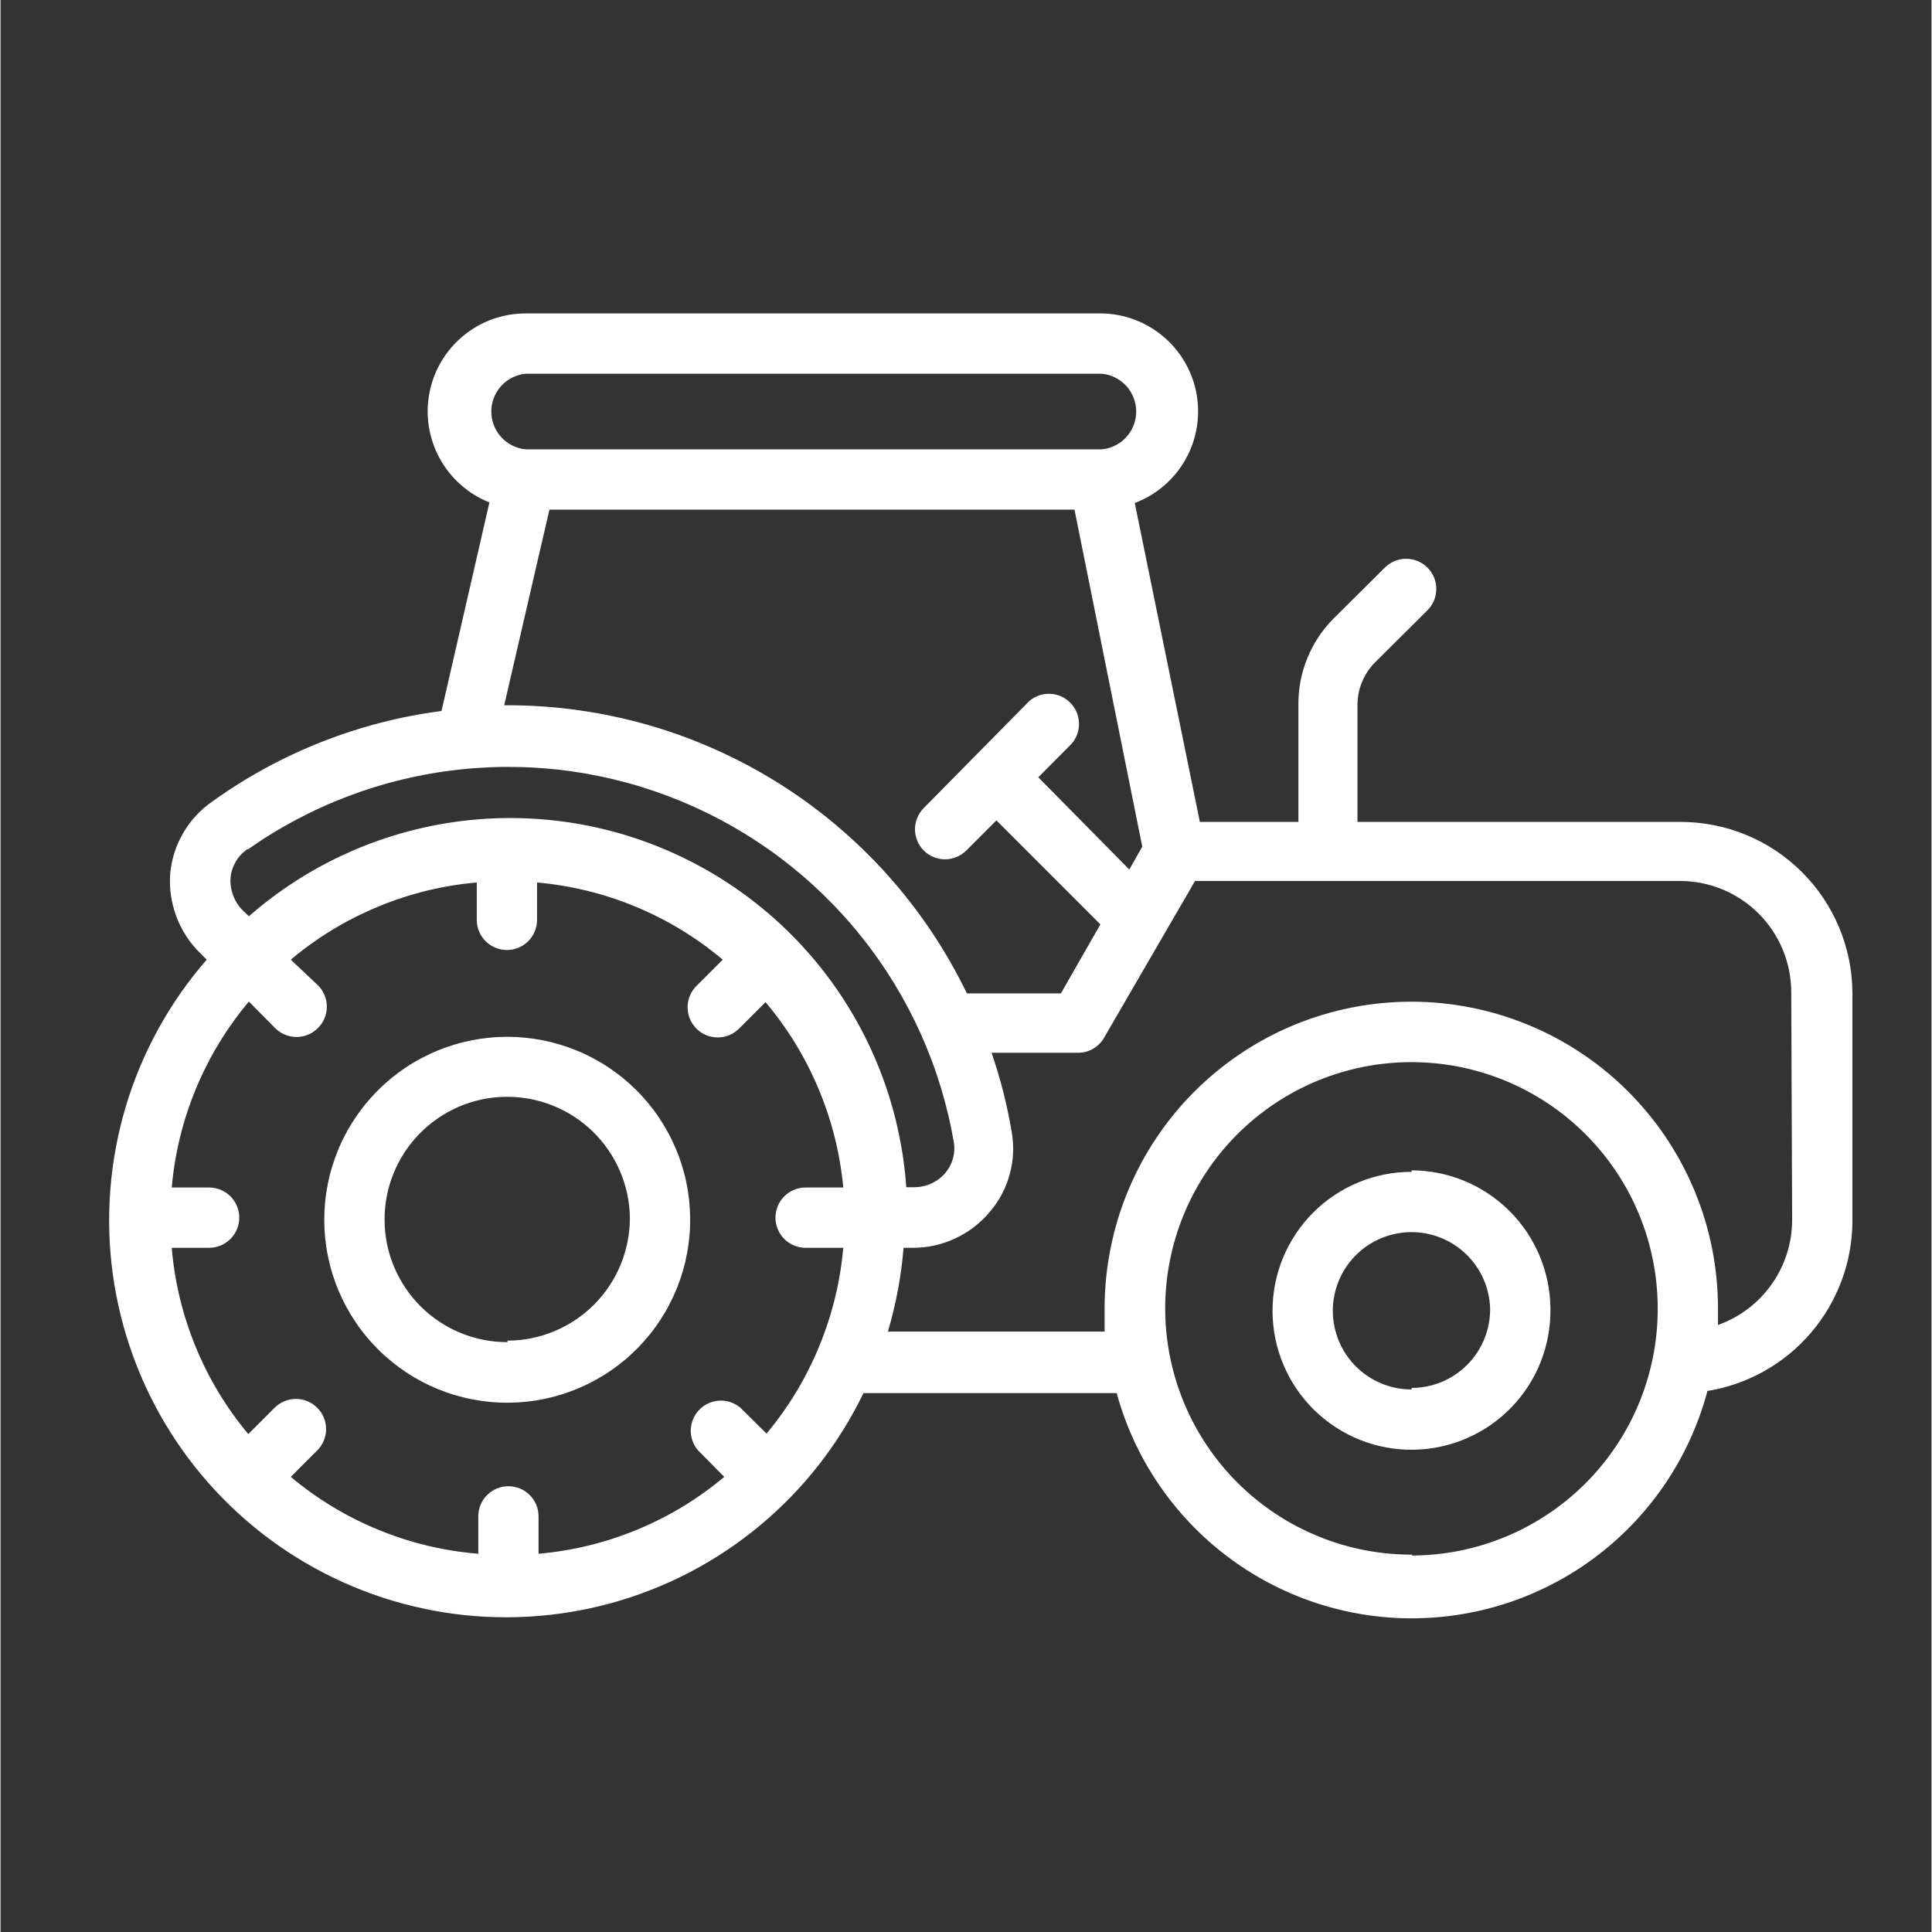 <svg version="1.2" preserveAspectRatio="xMidYMid meet" height="300" viewBox="0 0 224.88 225" zoomAndPan="magnify" width="300" xmlns:xlink="http://www.w3.org/1999/xlink" xmlns="http://www.w3.org/2000/svg"><rect x="0" y="0" width="224.88" height="225" fill="#333333" stroke="none"/><defs><clipPath id="b4fb739a38"><path d="M 12 36.5 L 216 36.5 L 216 188.672 L 12 188.672 Z M 12 36.5"></path></clipPath></defs><g id="384a9aee38"><g clip-path="url(#b4fb739a38)" clip-rule="nonzero"><path d="M 195.594 95.719 L 158.035 95.719 L 158.035 81.922 C 158.055 81 158.254 80.117 158.625 79.273 C 158.996 78.43 159.512 77.684 160.176 77.043 L 166.176 71.078 C 166.508 70.75 166.762 70.371 166.941 69.941 C 167.121 69.512 167.211 69.062 167.211 68.598 C 167.215 68.133 167.125 67.684 166.949 67.254 C 166.773 66.824 166.52 66.441 166.191 66.113 C 165.863 65.781 165.484 65.527 165.059 65.348 C 164.629 65.168 164.18 65.078 163.715 65.074 C 163.25 65.074 162.801 65.16 162.371 65.336 C 161.938 65.512 161.559 65.766 161.227 66.094 L 155.191 72.094 C 153.898 73.406 152.906 74.91 152.207 76.613 C 151.508 78.312 151.156 80.086 151.152 81.922 L 151.152 95.719 L 139.676 95.719 L 132.094 58.582 C 132.711 58.348 133.301 58.062 133.867 57.727 C 134.438 57.395 134.969 57.012 135.473 56.582 C 135.973 56.156 136.434 55.688 136.852 55.18 C 137.273 54.672 137.645 54.133 137.973 53.559 C 138.297 52.988 138.574 52.391 138.797 51.77 C 139.02 51.152 139.188 50.516 139.301 49.867 C 139.414 49.219 139.469 48.562 139.469 47.906 C 139.469 47.246 139.414 46.594 139.301 45.941 C 139.188 45.293 139.02 44.66 138.793 44.039 C 138.57 43.418 138.297 42.824 137.969 42.25 C 137.641 41.68 137.27 41.141 136.848 40.633 C 136.43 40.125 135.969 39.656 135.465 39.23 C 134.965 38.801 134.43 38.422 133.863 38.086 C 133.297 37.75 132.703 37.465 132.086 37.234 C 131.469 37 130.84 36.824 130.191 36.699 C 129.543 36.578 128.891 36.512 128.23 36.5 L 61.188 36.5 C 60.527 36.5 59.871 36.555 59.223 36.664 C 58.574 36.777 57.938 36.945 57.316 37.164 C 56.699 37.387 56.102 37.66 55.527 37.984 C 54.953 38.309 54.414 38.684 53.902 39.102 C 53.395 39.52 52.926 39.98 52.496 40.48 C 52.066 40.98 51.684 41.512 51.348 42.078 C 51.012 42.645 50.727 43.238 50.492 43.852 C 50.258 44.469 50.078 45.102 49.953 45.746 C 49.828 46.395 49.758 47.047 49.746 47.707 C 49.734 48.367 49.781 49.02 49.883 49.672 C 49.984 50.324 50.141 50.961 50.355 51.586 C 50.566 52.207 50.832 52.809 51.148 53.387 C 51.465 53.965 51.828 54.512 52.238 55.027 C 52.648 55.543 53.102 56.02 53.598 56.453 C 54.09 56.891 54.617 57.281 55.18 57.629 C 55.738 57.973 56.328 58.266 56.938 58.512 L 51.359 82.801 C 46.543 83.426 41.883 84.633 37.367 86.414 C 32.852 88.195 28.625 90.504 24.68 93.332 C 23.285 94.297 22.16 95.508 21.301 96.965 C 20.441 98.426 19.93 100 19.766 101.688 C 19.633 103.426 19.871 105.113 20.484 106.746 C 21.098 108.379 22.027 109.805 23.277 111.023 L 24.012 111.762 C 23.473 112.379 22.953 113.012 22.445 113.66 C 21.941 114.305 21.453 114.965 20.984 115.637 C 20.516 116.312 20.062 116.996 19.629 117.691 C 19.195 118.391 18.781 119.098 18.383 119.816 C 17.988 120.535 17.613 121.266 17.254 122.004 C 16.898 122.742 16.559 123.488 16.242 124.246 C 15.926 125.004 15.629 125.77 15.352 126.543 C 15.074 127.312 14.82 128.094 14.586 128.879 C 14.352 129.668 14.137 130.457 13.945 131.254 C 13.75 132.055 13.578 132.855 13.43 133.664 C 13.277 134.469 13.152 135.281 13.043 136.094 C 12.938 136.906 12.852 137.723 12.789 138.543 C 12.727 139.359 12.684 140.18 12.664 141 C 12.645 141.82 12.645 142.641 12.668 143.461 C 12.691 144.281 12.738 145.102 12.805 145.918 C 12.875 146.734 12.961 147.551 13.074 148.363 C 13.184 149.18 13.316 149.988 13.473 150.793 C 13.625 151.602 13.801 152.402 13.996 153.199 C 14.195 153.996 14.41 154.785 14.652 155.57 C 14.891 156.355 15.148 157.133 15.43 157.906 C 15.711 158.676 16.012 159.441 16.332 160.195 C 16.652 160.949 16.992 161.695 17.352 162.434 C 17.715 163.172 18.094 163.898 18.492 164.617 C 18.895 165.332 19.312 166.039 19.75 166.734 C 20.184 167.426 20.641 168.109 21.113 168.781 C 21.586 169.449 22.078 170.109 22.586 170.754 C 23.094 171.398 23.621 172.027 24.16 172.645 C 24.703 173.262 25.262 173.863 25.836 174.449 C 26.41 175.035 27 175.605 27.602 176.16 C 28.207 176.715 28.824 177.254 29.457 177.777 C 30.094 178.301 30.738 178.805 31.398 179.293 C 32.059 179.781 32.73 180.25 33.414 180.703 C 34.102 181.152 34.797 181.586 35.504 182.004 C 36.215 182.418 36.934 182.812 37.66 183.191 C 38.391 183.566 39.129 183.926 39.879 184.262 C 40.625 184.598 41.383 184.914 42.148 185.211 C 42.91 185.512 43.684 185.785 44.465 186.043 C 45.242 186.297 46.031 186.531 46.82 186.746 C 47.613 186.961 48.41 187.152 49.215 187.324 C 50.016 187.496 50.824 187.648 51.633 187.777 C 52.445 187.906 53.258 188.012 54.074 188.098 C 54.891 188.184 55.707 188.246 56.527 188.289 C 57.348 188.328 58.168 188.348 58.988 188.348 C 59.809 188.344 60.629 188.32 61.449 188.277 C 62.27 188.23 63.086 188.164 63.902 188.074 C 64.719 187.984 65.531 187.875 66.34 187.742 C 67.148 187.609 67.957 187.453 68.758 187.281 C 69.559 187.105 70.355 186.906 71.148 186.691 C 71.938 186.473 72.723 186.234 73.504 185.973 C 74.281 185.715 75.051 185.434 75.816 185.133 C 76.578 184.832 77.336 184.512 78.082 184.172 C 78.828 183.828 79.562 183.469 80.293 183.09 C 81.02 182.711 81.734 182.309 82.441 181.891 C 83.148 181.473 83.844 181.035 84.523 180.582 C 85.207 180.125 85.879 179.652 86.535 179.16 C 87.195 178.672 87.836 178.164 88.469 177.637 C 89.098 177.113 89.715 176.57 90.316 176.012 C 90.918 175.453 91.504 174.879 92.074 174.293 C 92.648 173.703 93.203 173.098 93.742 172.48 C 94.281 171.859 94.801 171.227 95.309 170.582 C 95.812 169.934 96.301 169.273 96.77 168.602 C 97.242 167.93 97.691 167.246 98.125 166.547 C 98.559 165.852 98.977 165.145 99.371 164.426 C 99.766 163.707 100.145 162.977 100.5 162.238 L 129.988 162.238 C 130.5 164.113 131.164 165.938 131.973 167.703 C 132.785 169.473 133.734 171.164 134.824 172.773 C 135.914 174.387 137.125 175.898 138.461 177.312 C 139.797 178.727 141.238 180.023 142.789 181.199 C 144.336 182.379 145.969 183.422 147.688 184.332 C 149.41 185.242 151.191 186.004 153.035 186.625 C 154.879 187.242 156.762 187.707 158.684 188.016 C 160.602 188.324 162.535 188.477 164.48 188.469 C 166.426 188.461 168.359 188.297 170.277 187.973 C 172.195 187.648 174.074 187.172 175.914 186.543 C 177.754 185.91 179.531 185.133 181.242 184.211 C 182.957 183.289 184.582 182.234 186.121 181.047 C 187.664 179.855 189.094 178.551 190.422 177.129 C 191.746 175.703 192.949 174.184 194.027 172.562 C 195.102 170.941 196.039 169.246 196.84 167.473 C 197.637 165.699 198.289 163.871 198.789 161.992 C 199.953 161.805 201.09 161.512 202.203 161.125 C 203.316 160.734 204.387 160.25 205.414 159.672 C 206.441 159.094 207.41 158.434 208.324 157.684 C 209.234 156.938 210.074 156.113 210.84 155.219 C 211.605 154.32 212.289 153.367 212.887 152.352 C 213.484 151.336 213.992 150.273 214.402 149.168 C 214.816 148.066 215.129 146.934 215.34 145.773 C 215.555 144.613 215.664 143.445 215.672 142.266 L 215.672 115.656 C 215.668 115 215.637 114.348 215.57 113.695 C 215.504 113.043 215.402 112.398 215.273 111.754 C 215.145 111.113 214.98 110.477 214.789 109.852 C 214.598 109.227 214.375 108.609 214.121 108.004 C 213.867 107.402 213.586 106.809 213.277 106.234 C 212.965 105.656 212.625 105.098 212.262 104.555 C 211.895 104.008 211.504 103.484 211.086 102.98 C 210.668 102.477 210.227 101.992 209.762 101.531 C 209.297 101.066 208.809 100.629 208.301 100.215 C 207.793 99.801 207.266 99.414 206.723 99.051 C 206.176 98.691 205.613 98.355 205.035 98.047 C 204.453 97.742 203.863 97.465 203.254 97.215 C 202.648 96.965 202.031 96.746 201.406 96.559 C 200.777 96.371 200.141 96.215 199.496 96.09 C 198.855 95.965 198.207 95.871 197.555 95.809 C 196.902 95.746 196.25 95.715 195.594 95.719 Z M 61.188 43.523 L 128.23 43.523 C 128.781 43.57 129.305 43.719 129.801 43.965 C 130.297 44.207 130.73 44.535 131.102 44.941 C 131.477 45.352 131.762 45.812 131.961 46.324 C 132.16 46.84 132.262 47.375 132.262 47.926 C 132.262 48.48 132.16 49.012 131.961 49.527 C 131.762 50.043 131.477 50.504 131.102 50.91 C 130.73 51.32 130.297 51.645 129.801 51.891 C 129.305 52.137 128.781 52.285 128.23 52.332 L 61.188 52.332 C 60.637 52.285 60.113 52.137 59.617 51.891 C 59.125 51.645 58.688 51.32 58.316 50.91 C 57.945 50.504 57.656 50.043 57.457 49.527 C 57.258 49.012 57.156 48.48 57.156 47.926 C 57.156 47.375 57.258 46.84 57.457 46.324 C 57.656 45.812 57.945 45.352 58.316 44.941 C 58.688 44.535 59.125 44.207 59.617 43.965 C 60.113 43.719 60.637 43.57 61.188 43.523 Z M 63.926 59.352 L 125.074 59.352 L 132.969 98.598 L 131.461 101.266 L 120.859 90.523 L 124.758 86.594 C 125.043 86.258 125.262 85.879 125.406 85.461 C 125.551 85.043 125.613 84.617 125.598 84.172 C 125.582 83.73 125.484 83.309 125.309 82.902 C 125.129 82.5 124.887 82.141 124.574 81.828 C 124.262 81.516 123.902 81.27 123.496 81.094 C 123.09 80.914 122.668 80.82 122.227 80.801 C 121.785 80.785 121.355 80.848 120.938 80.992 C 120.52 81.141 120.145 81.355 119.809 81.645 L 107.52 94.105 C 107.195 94.434 106.941 94.812 106.766 95.242 C 106.59 95.668 106.5 96.113 106.5 96.578 C 106.5 97.043 106.59 97.488 106.766 97.918 C 106.941 98.348 107.195 98.727 107.52 99.055 C 107.852 99.379 108.23 99.633 108.656 99.809 C 109.086 99.984 109.531 100.074 109.996 100.074 C 110.461 100.074 110.906 99.984 111.336 99.809 C 111.762 99.633 112.141 99.379 112.473 99.055 L 115.98 95.543 L 128.09 107.652 L 123.492 115.691 L 112.543 115.691 C 111.332 113.191 109.953 110.785 108.41 108.477 C 106.863 106.168 105.16 103.977 103.309 101.906 C 101.453 99.836 99.465 97.906 97.34 96.117 C 95.215 94.324 92.977 92.691 90.621 91.215 C 88.27 89.738 85.824 88.434 83.285 87.301 C 80.75 86.164 78.145 85.215 75.473 84.445 C 72.805 83.68 70.094 83.102 67.34 82.715 C 64.59 82.328 61.824 82.133 59.047 82.133 L 58.66 82.133 Z M 28.82 98.914 C 29.727 98.277 30.648 97.668 31.59 97.09 C 32.531 96.512 33.492 95.965 34.469 95.449 C 35.445 94.93 36.438 94.441 37.445 93.988 C 38.449 93.531 39.473 93.109 40.504 92.719 C 41.539 92.328 42.582 91.969 43.641 91.645 C 44.695 91.316 45.762 91.027 46.836 90.77 C 47.91 90.512 48.992 90.285 50.082 90.098 C 51.172 89.906 52.266 89.75 53.363 89.629 C 54.461 89.508 55.562 89.422 56.668 89.371 C 57.77 89.316 58.875 89.301 59.98 89.32 C 61.086 89.336 62.188 89.391 63.289 89.477 C 64.391 89.562 65.492 89.684 66.586 89.84 C 67.68 89.996 68.766 90.188 69.848 90.414 C 70.93 90.637 72.004 90.898 73.07 91.188 C 74.137 91.48 75.191 91.809 76.238 92.168 C 77.281 92.527 78.316 92.918 79.336 93.34 C 80.355 93.766 81.363 94.223 82.355 94.707 C 83.348 95.195 84.324 95.715 85.281 96.262 C 86.242 96.812 87.184 97.391 88.105 98 C 89.027 98.605 89.934 99.242 90.816 99.906 C 91.699 100.574 92.559 101.266 93.398 101.984 C 94.238 102.703 95.051 103.449 95.844 104.219 C 96.637 104.988 97.406 105.785 98.148 106.602 C 98.891 107.422 99.605 108.262 100.293 109.129 C 100.984 109.992 101.645 110.875 102.277 111.781 C 102.914 112.688 103.516 113.613 104.094 114.555 C 104.668 115.5 105.211 116.461 105.727 117.438 C 106.242 118.418 106.727 119.41 107.18 120.418 C 107.629 121.426 108.051 122.449 108.438 123.484 C 108.828 124.52 109.18 125.562 109.504 126.621 C 109.824 127.68 110.113 128.746 110.367 129.82 C 110.625 130.895 110.844 131.977 111.031 133.066 C 111.129 133.695 111.09 134.316 110.918 134.93 C 110.746 135.543 110.457 136.09 110.047 136.578 C 109.613 137.098 109.086 137.504 108.477 137.797 C 107.863 138.09 107.219 138.246 106.539 138.262 L 105.484 138.262 C 105.336 136.129 105.039 134.012 104.594 131.918 C 104.152 129.824 103.566 127.77 102.836 125.754 C 102.105 123.742 101.242 121.789 100.242 119.895 C 99.242 118.004 98.113 116.188 96.863 114.453 C 95.609 112.715 94.242 111.074 92.762 109.527 C 91.281 107.98 89.699 106.543 88.02 105.219 C 86.34 103.891 84.574 102.684 82.727 101.605 C 80.879 100.523 78.965 99.574 76.988 98.758 C 75.008 97.941 72.98 97.266 70.906 96.73 C 68.836 96.195 66.734 95.809 64.605 95.566 C 62.48 95.324 60.344 95.23 58.203 95.281 C 56.062 95.336 53.938 95.539 51.824 95.887 C 49.711 96.238 47.633 96.73 45.59 97.371 C 43.547 98.008 41.559 98.785 39.621 99.699 C 37.684 100.613 35.82 101.656 34.031 102.832 C 32.238 104.004 30.539 105.297 28.926 106.707 L 28.191 106.004 C 27.703 105.512 27.34 104.941 27.094 104.293 C 26.852 103.645 26.746 102.973 26.785 102.281 C 26.84 101.605 27.039 100.973 27.375 100.383 C 27.711 99.793 28.16 99.305 28.715 98.914 Z M 89.27 167.012 L 86.18 163.957 C 85.844 163.672 85.469 163.453 85.051 163.309 C 84.633 163.164 84.203 163.098 83.762 163.117 C 83.32 163.133 82.895 163.23 82.492 163.406 C 82.086 163.586 81.727 163.828 81.414 164.141 C 81.102 164.453 80.855 164.812 80.68 165.219 C 80.504 165.625 80.406 166.047 80.387 166.488 C 80.371 166.93 80.434 167.359 80.582 167.777 C 80.727 168.195 80.941 168.57 81.23 168.906 L 84.285 171.996 C 81.227 174.562 77.852 176.609 74.16 178.137 C 70.473 179.664 66.637 180.602 62.66 180.949 L 62.66 176.594 C 62.66 176.129 62.57 175.68 62.395 175.25 C 62.215 174.82 61.961 174.441 61.633 174.113 C 61.305 173.785 60.922 173.531 60.492 173.352 C 60.062 173.172 59.617 173.086 59.152 173.086 C 58.684 173.086 58.238 173.172 57.809 173.352 C 57.379 173.531 56.996 173.785 56.668 174.113 C 56.34 174.441 56.086 174.82 55.906 175.25 C 55.73 175.68 55.641 176.129 55.641 176.594 L 55.641 180.949 C 51.625 180.621 47.754 179.695 44.027 178.168 C 40.301 176.641 36.895 174.582 33.805 171.996 L 36.895 168.906 C 37.223 168.578 37.473 168.199 37.652 167.77 C 37.828 167.344 37.918 166.895 37.918 166.434 C 37.918 165.969 37.828 165.523 37.652 165.094 C 37.473 164.664 37.223 164.285 36.895 163.957 C 36.566 163.625 36.184 163.371 35.754 163.191 C 35.32 163.008 34.871 162.918 34.402 162.918 C 33.934 162.918 33.484 163.008 33.055 163.191 C 32.621 163.371 32.242 163.625 31.91 163.957 L 28.855 167.012 C 26.293 163.941 24.246 160.555 22.727 156.852 C 21.207 153.152 20.277 149.305 19.941 145.32 L 24.293 145.32 C 24.758 145.32 25.207 145.23 25.637 145.051 C 26.066 144.875 26.445 144.621 26.777 144.289 C 27.105 143.961 27.359 143.582 27.535 143.152 C 27.715 142.723 27.805 142.273 27.805 141.809 C 27.805 141.344 27.715 140.895 27.535 140.465 C 27.359 140.035 27.105 139.656 26.777 139.324 C 26.445 138.996 26.066 138.742 25.637 138.566 C 25.207 138.387 24.758 138.297 24.293 138.297 L 19.941 138.297 C 20.293 134.312 21.234 130.473 22.766 126.777 C 24.301 123.082 26.352 119.703 28.926 116.641 L 31.98 119.73 C 32.312 120.062 32.691 120.316 33.125 120.496 C 33.555 120.676 34.004 120.766 34.473 120.766 C 34.941 120.766 35.391 120.676 35.824 120.496 C 36.254 120.316 36.637 120.062 36.965 119.73 C 37.297 119.398 37.555 119.02 37.734 118.586 C 37.914 118.156 38.004 117.703 38.004 117.238 C 38.004 116.77 37.914 116.32 37.734 115.887 C 37.555 115.453 37.297 115.074 36.965 114.746 L 33.805 111.762 C 36.871 109.188 40.25 107.133 43.945 105.602 C 47.641 104.066 51.48 103.125 55.465 102.773 L 55.465 107.129 C 55.465 107.594 55.555 108.039 55.73 108.469 C 55.91 108.902 56.164 109.281 56.492 109.609 C 56.82 109.938 57.203 110.191 57.633 110.371 C 58.062 110.547 58.508 110.637 58.977 110.637 C 59.441 110.637 59.887 110.547 60.316 110.371 C 60.75 110.191 61.129 109.938 61.457 109.609 C 61.785 109.281 62.039 108.902 62.219 108.469 C 62.395 108.039 62.484 107.594 62.484 107.129 L 62.484 102.773 C 66.465 103.129 70.301 104.07 73.988 105.602 C 77.676 107.137 81.051 109.188 84.109 111.762 L 81.055 114.816 C 80.723 115.145 80.469 115.523 80.289 115.953 C 80.109 116.383 80.02 116.828 80.016 117.293 C 80.016 117.762 80.102 118.207 80.281 118.641 C 80.457 119.07 80.707 119.449 81.035 119.781 C 81.363 120.113 81.742 120.367 82.172 120.547 C 82.602 120.727 83.051 120.816 83.516 120.82 C 83.98 120.82 84.43 120.734 84.863 120.555 C 85.293 120.379 85.672 120.129 86.004 119.801 L 89.094 116.711 C 91.668 119.762 93.727 123.129 95.27 126.812 C 96.812 130.496 97.773 134.324 98.148 138.297 L 93.762 138.297 C 93.297 138.297 92.848 138.387 92.418 138.566 C 91.988 138.742 91.609 138.996 91.277 139.324 C 90.949 139.656 90.695 140.035 90.52 140.465 C 90.34 140.895 90.25 141.344 90.25 141.809 C 90.25 142.273 90.34 142.723 90.52 143.152 C 90.695 143.582 90.949 143.961 91.277 144.289 C 91.609 144.621 91.988 144.875 92.418 145.051 C 92.848 145.23 93.297 145.32 93.762 145.32 L 98.148 145.32 C 97.793 149.309 96.852 153.152 95.316 156.855 C 93.785 160.555 91.734 163.941 89.164 167.012 Z M 164.422 181.051 C 163.484 181.055 162.547 181.012 161.609 180.926 C 160.676 180.836 159.746 180.703 158.824 180.523 C 157.898 180.34 156.988 180.117 156.09 179.848 C 155.188 179.578 154.305 179.266 153.434 178.906 C 152.566 178.551 151.715 178.152 150.883 177.711 C 150.055 177.273 149.246 176.793 148.465 176.273 C 147.68 175.754 146.926 175.195 146.195 174.602 C 145.469 174.008 144.77 173.383 144.105 172.719 C 143.438 172.059 142.805 171.363 142.207 170.641 C 141.609 169.914 141.047 169.164 140.523 168.383 C 139.996 167.602 139.512 166.801 139.066 165.973 C 138.621 165.145 138.219 164.297 137.855 163.43 C 137.492 162.562 137.176 161.68 136.898 160.781 C 136.621 159.883 136.391 158.973 136.207 158.051 C 136.02 157.133 135.879 156.203 135.785 155.27 C 135.691 154.332 135.641 153.395 135.637 152.457 C 135.637 151.516 135.68 150.578 135.77 149.645 C 135.859 148.707 135.992 147.777 136.176 146.855 C 136.355 145.934 136.582 145.023 136.852 144.125 C 137.121 143.223 137.434 142.34 137.793 141.469 C 138.148 140.602 138.547 139.75 138.988 138.922 C 139.43 138.09 139.91 137.285 140.43 136.504 C 140.949 135.719 141.508 134.965 142.102 134.234 C 142.695 133.508 143.324 132.812 143.988 132.145 C 144.652 131.48 145.344 130.848 146.07 130.25 C 146.797 129.652 147.547 129.09 148.328 128.566 C 149.109 128.043 149.914 127.559 150.738 127.113 C 151.566 126.668 152.414 126.266 153.281 125.902 C 154.148 125.543 155.031 125.223 155.934 124.949 C 156.832 124.676 157.742 124.445 158.66 124.258 C 159.582 124.074 160.512 123.934 161.445 123.84 C 162.383 123.746 163.32 123.699 164.258 123.695 C 165.199 123.695 166.137 123.738 167.07 123.828 C 168.008 123.918 168.934 124.055 169.855 124.234 C 170.781 124.418 171.691 124.645 172.59 124.914 C 173.488 125.188 174.375 125.5 175.242 125.859 C 176.113 126.215 176.961 126.617 177.789 127.059 C 178.621 127.5 179.426 127.98 180.207 128.5 C 180.992 129.023 181.746 129.578 182.473 130.176 C 183.199 130.77 183.898 131.398 184.562 132.062 C 185.227 132.727 185.859 133.422 186.457 134.145 C 187.055 134.871 187.613 135.625 188.137 136.406 C 188.66 137.184 189.145 137.988 189.59 138.816 C 190.035 139.645 190.438 140.492 190.797 141.363 C 191.156 142.23 191.477 143.113 191.75 144.012 C 192.023 144.91 192.254 145.82 192.438 146.742 C 192.621 147.664 192.762 148.59 192.855 149.527 C 192.945 150.461 192.996 151.398 192.996 152.34 C 193 153.281 192.957 154.219 192.867 155.16 C 192.777 156.098 192.645 157.027 192.461 157.953 C 192.281 158.875 192.055 159.789 191.785 160.691 C 191.516 161.594 191.203 162.48 190.844 163.352 C 190.484 164.223 190.086 165.074 189.645 165.906 C 189.203 166.738 188.723 167.547 188.199 168.332 C 187.68 169.117 187.121 169.871 186.523 170.602 C 185.93 171.332 185.301 172.031 184.637 172.699 C 183.973 173.367 183.273 174 182.547 174.598 C 181.82 175.199 181.066 175.762 180.285 176.285 C 179.504 176.809 178.699 177.297 177.867 177.742 C 177.039 178.188 176.188 178.59 175.32 178.953 C 174.449 179.312 173.562 179.633 172.664 179.906 C 171.762 180.184 170.852 180.414 169.926 180.598 C 169.004 180.781 168.074 180.922 167.137 181.016 C 166.199 181.109 165.258 181.156 164.316 181.156 Z M 208.652 142.16 C 208.648 142.82 208.59 143.48 208.484 144.133 C 208.379 144.789 208.227 145.43 208.023 146.062 C 207.82 146.691 207.566 147.305 207.27 147.895 C 206.973 148.488 206.633 149.055 206.25 149.594 C 205.863 150.133 205.441 150.641 204.98 151.117 C 204.52 151.594 204.023 152.031 203.496 152.43 C 202.965 152.828 202.41 153.184 201.828 153.5 C 201.242 153.812 200.641 154.082 200.016 154.305 C 200.016 153.672 200.016 153.039 200.016 152.375 C 200.016 151.203 199.957 150.039 199.844 148.875 C 199.73 147.711 199.559 146.555 199.332 145.41 C 199.102 144.262 198.82 143.129 198.48 142.008 C 198.141 140.891 197.746 139.789 197.301 138.711 C 196.852 137.629 196.352 136.574 195.801 135.543 C 195.25 134.512 194.648 133.508 194 132.535 C 193.352 131.562 192.656 130.625 191.914 129.723 C 191.172 128.816 190.387 127.953 189.562 127.125 C 188.734 126.297 187.871 125.512 186.965 124.77 C 186.062 124.027 185.125 123.332 184.152 122.684 C 183.18 122.031 182.18 121.434 181.148 120.879 C 180.117 120.328 179.059 119.828 177.98 119.383 C 176.898 118.934 175.801 118.539 174.68 118.199 C 173.562 117.859 172.43 117.574 171.281 117.348 C 170.137 117.117 168.98 116.945 167.816 116.832 C 166.652 116.715 165.488 116.656 164.316 116.656 C 163.148 116.656 161.98 116.715 160.816 116.828 C 159.652 116.941 158.496 117.113 157.352 117.34 C 156.203 117.566 155.07 117.852 153.953 118.188 C 152.832 118.527 151.73 118.922 150.652 119.367 C 149.57 119.816 148.516 120.312 147.484 120.863 C 146.453 121.414 145.449 122.016 144.477 122.664 C 143.504 123.312 142.566 124.008 141.66 124.75 C 140.758 125.488 139.891 126.273 139.062 127.102 C 138.234 127.926 137.449 128.793 136.707 129.695 C 135.965 130.598 135.27 131.535 134.617 132.508 C 133.969 133.48 133.367 134.48 132.812 135.512 C 132.262 136.543 131.762 137.598 131.312 138.676 C 130.863 139.758 130.469 140.855 130.129 141.977 C 129.789 143.094 129.504 144.227 129.277 145.375 C 129.047 146.52 128.875 147.676 128.758 148.84 C 128.641 150.004 128.582 151.168 128.582 152.34 C 128.582 153.25 128.582 154.164 128.582 155.078 L 103.344 155.078 C 104.289 151.887 104.898 148.633 105.168 145.32 L 106.223 145.32 C 107.957 145.324 109.609 144.961 111.18 144.23 C 112.754 143.5 114.094 142.469 115.207 141.141 C 116.301 139.863 117.074 138.414 117.52 136.793 C 117.969 135.172 118.051 133.531 117.77 131.875 C 117.242 128.719 116.461 125.633 115.418 122.605 L 125.457 122.605 C 126.113 122.613 126.719 122.449 127.281 122.113 C 127.84 121.777 128.277 121.324 128.582 120.746 L 139.113 102.598 L 195.594 102.598 C 196.441 102.598 197.281 102.68 198.117 102.848 C 198.949 103.012 199.758 103.258 200.543 103.582 C 201.328 103.906 202.07 104.305 202.777 104.773 C 203.484 105.246 204.137 105.781 204.738 106.379 C 205.34 106.98 205.879 107.633 206.352 108.336 C 206.824 109.043 207.223 109.785 207.551 110.57 C 207.875 111.355 208.125 112.164 208.293 112.996 C 208.457 113.828 208.543 114.668 208.547 115.516 Z M 59.047 120.746 C 58.344 120.746 57.648 120.777 56.949 120.848 C 56.254 120.914 55.562 121.016 54.875 121.152 C 54.191 121.289 53.512 121.457 52.844 121.66 C 52.172 121.863 51.516 122.098 50.867 122.363 C 50.219 122.633 49.59 122.93 48.973 123.262 C 48.355 123.59 47.754 123.949 47.172 124.34 C 46.59 124.727 46.031 125.145 45.488 125.586 C 44.949 126.031 44.43 126.5 43.938 126.996 C 43.441 127.492 42.973 128.012 42.527 128.551 C 42.086 129.094 41.668 129.656 41.281 130.238 C 40.895 130.82 40.535 131.418 40.207 132.035 C 39.875 132.652 39.578 133.285 39.312 133.934 C 39.047 134.582 38.812 135.238 38.609 135.91 C 38.406 136.578 38.238 137.258 38.105 137.945 C 37.969 138.629 37.867 139.324 37.801 140.02 C 37.734 140.715 37.703 141.414 37.703 142.113 C 37.707 142.812 37.742 143.512 37.812 144.207 C 37.883 144.902 37.988 145.594 38.129 146.281 C 38.266 146.965 38.438 147.645 38.645 148.312 C 38.852 148.98 39.086 149.641 39.359 150.285 C 39.629 150.93 39.93 151.559 40.262 152.176 C 40.594 152.793 40.957 153.391 41.348 153.969 C 41.738 154.551 42.156 155.109 42.605 155.648 C 43.051 156.188 43.523 156.703 44.02 157.195 C 44.516 157.688 45.039 158.152 45.582 158.594 C 46.125 159.035 46.688 159.449 47.273 159.836 C 47.855 160.223 48.457 160.578 49.078 160.902 C 49.695 161.23 50.328 161.523 50.977 161.789 C 51.625 162.051 52.285 162.285 52.957 162.48 C 53.625 162.68 54.305 162.848 54.992 162.98 C 55.68 163.109 56.371 163.207 57.07 163.273 C 57.766 163.336 58.465 163.367 59.164 163.359 C 59.863 163.355 60.562 163.316 61.258 163.242 C 61.953 163.168 62.645 163.062 63.328 162.918 C 64.016 162.777 64.691 162.602 65.359 162.395 C 66.027 162.184 66.684 161.945 67.328 161.672 C 67.973 161.398 68.602 161.094 69.215 160.758 C 69.828 160.422 70.426 160.059 71.004 159.664 C 71.582 159.27 72.141 158.852 72.676 158.402 C 73.215 157.953 73.727 157.477 74.219 156.98 C 74.707 156.48 75.172 155.957 75.609 155.41 C 76.051 154.867 76.461 154.301 76.844 153.715 C 77.227 153.129 77.582 152.527 77.902 151.906 C 78.227 151.285 78.52 150.652 78.781 150 C 79.043 149.352 79.27 148.691 79.465 148.02 C 79.66 147.348 79.824 146.668 79.953 145.98 C 80.082 145.293 80.176 144.602 80.238 143.902 C 80.301 143.207 80.324 142.508 80.316 141.809 C 80.309 141.117 80.266 140.426 80.191 139.738 C 80.117 139.051 80.008 138.367 79.867 137.691 C 79.727 137.012 79.551 136.344 79.344 135.684 C 79.137 135.023 78.898 134.375 78.629 133.738 C 78.359 133.102 78.059 132.477 77.727 131.871 C 77.398 131.262 77.039 130.672 76.648 130.098 C 76.262 129.527 75.844 128.973 75.402 128.441 C 74.961 127.91 74.496 127.398 74.004 126.914 C 73.512 126.426 72.996 125.965 72.461 125.527 C 71.922 125.09 71.367 124.68 70.789 124.297 C 70.215 123.914 69.621 123.562 69.008 123.238 C 68.398 122.914 67.773 122.617 67.133 122.355 C 66.492 122.09 65.84 121.859 65.18 121.66 C 64.516 121.457 63.848 121.289 63.168 121.156 C 62.488 121.02 61.805 120.918 61.117 120.852 C 60.426 120.781 59.738 120.746 59.047 120.746 Z M 59.047 156.305 C 58.109 156.309 57.184 156.219 56.266 156.039 C 55.348 155.859 54.453 155.59 53.59 155.238 C 52.723 154.883 51.902 154.445 51.121 153.93 C 50.34 153.41 49.617 152.824 48.953 152.164 C 48.289 151.508 47.695 150.789 47.172 150.016 C 46.648 149.238 46.207 148.422 45.844 147.559 C 45.48 146.695 45.203 145.805 45.016 144.891 C 44.828 143.973 44.73 143.047 44.727 142.113 C 44.719 141.176 44.805 140.25 44.98 139.328 C 45.156 138.41 45.422 137.52 45.773 136.652 C 46.125 135.785 46.555 134.961 47.07 134.176 C 47.582 133.395 48.168 132.672 48.824 132.004 C 49.48 131.336 50.195 130.738 50.969 130.211 C 51.738 129.688 52.559 129.238 53.418 128.871 C 54.277 128.508 55.168 128.227 56.082 128.035 C 57 127.844 57.926 127.742 58.859 127.734 C 59.797 127.723 60.723 127.805 61.645 127.977 C 62.562 128.148 63.457 128.41 64.324 128.758 C 65.191 129.105 66.02 129.535 66.805 130.043 C 67.59 130.555 68.316 131.137 68.984 131.789 C 69.656 132.441 70.254 133.156 70.785 133.926 C 71.316 134.695 71.766 135.512 72.133 136.371 C 72.504 137.23 72.785 138.117 72.984 139.031 C 73.18 139.949 73.281 140.871 73.297 141.809 C 73.301 142.746 73.211 143.676 73.027 144.598 C 72.848 145.516 72.578 146.41 72.223 147.277 C 71.867 148.145 71.426 148.969 70.91 149.75 C 70.391 150.531 69.797 151.254 69.137 151.922 C 68.477 152.586 67.754 153.18 66.977 153.703 C 66.199 154.227 65.375 154.668 64.508 155.027 C 63.645 155.391 62.75 155.664 61.832 155.848 C 60.91 156.035 59.984 156.129 59.047 156.129 Z M 164.352 136.473 C 163.82 136.473 163.289 136.496 162.758 136.547 C 162.23 136.598 161.703 136.676 161.18 136.781 C 160.656 136.883 160.141 137.012 159.633 137.168 C 159.121 137.32 158.621 137.5 158.129 137.703 C 157.637 137.906 157.156 138.133 156.688 138.387 C 156.219 138.637 155.762 138.91 155.32 139.207 C 154.879 139.504 154.449 139.82 154.039 140.156 C 153.629 140.496 153.234 140.855 152.859 141.23 C 152.484 141.609 152.129 142.004 151.789 142.414 C 151.453 142.828 151.137 143.254 150.844 143.699 C 150.547 144.141 150.277 144.598 150.027 145.07 C 149.777 145.539 149.551 146.02 149.348 146.512 C 149.148 147.004 148.969 147.508 148.816 148.016 C 148.664 148.527 148.535 149.043 148.434 149.566 C 148.332 150.09 148.258 150.613 148.207 151.145 C 148.16 151.676 148.137 152.207 148.137 152.738 C 148.141 153.27 148.168 153.801 148.227 154.332 C 148.281 154.859 148.359 155.387 148.469 155.91 C 148.574 156.43 148.707 156.945 148.867 157.453 C 149.023 157.961 149.207 158.461 149.414 158.953 C 149.621 159.441 149.852 159.922 150.105 160.391 C 150.359 160.855 150.637 161.312 150.938 161.75 C 151.234 162.191 151.555 162.617 151.898 163.023 C 152.238 163.434 152.598 163.824 152.977 164.199 C 153.359 164.57 153.754 164.926 154.172 165.258 C 154.586 165.594 155.016 165.906 155.461 166.195 C 155.906 166.488 156.363 166.758 156.836 167.004 C 157.309 167.25 157.793 167.473 158.285 167.668 C 158.781 167.867 159.281 168.043 159.793 168.191 C 160.305 168.34 160.82 168.465 161.344 168.562 C 161.867 168.66 162.395 168.73 162.926 168.777 C 163.457 168.824 163.988 168.844 164.52 168.836 C 165.051 168.828 165.582 168.797 166.113 168.738 C 166.641 168.68 167.168 168.594 167.688 168.484 C 168.207 168.371 168.723 168.234 169.23 168.074 C 169.738 167.914 170.234 167.727 170.723 167.516 C 171.211 167.305 171.691 167.07 172.156 166.812 C 172.621 166.555 173.074 166.277 173.512 165.973 C 173.949 165.672 174.371 165.348 174.777 165.004 C 175.184 164.66 175.574 164.297 175.945 163.914 C 176.312 163.531 176.664 163.133 176.996 162.715 C 177.328 162.297 177.637 161.863 177.926 161.418 C 178.211 160.969 178.477 160.508 178.723 160.035 C 178.965 159.562 179.184 159.078 179.379 158.582 C 179.574 158.086 179.742 157.582 179.887 157.07 C 180.035 156.559 180.152 156.039 180.246 155.516 C 180.34 154.992 180.41 154.465 180.453 153.934 C 180.492 153.402 180.508 152.871 180.5 152.34 C 180.488 151.281 180.375 150.238 180.16 149.203 C 179.941 148.172 179.629 147.168 179.219 146.195 C 178.805 145.223 178.305 144.297 177.715 143.426 C 177.121 142.551 176.449 141.742 175.699 140.996 C 174.949 140.254 174.137 139.59 173.254 139.004 C 172.375 138.422 171.449 137.926 170.473 137.523 C 169.496 137.121 168.488 136.816 167.453 136.609 C 166.418 136.402 165.371 136.301 164.316 136.297 Z M 164.352 161.816 C 163.754 161.82 163.164 161.762 162.574 161.648 C 161.988 161.535 161.418 161.363 160.867 161.141 C 160.312 160.914 159.785 160.637 159.285 160.309 C 158.789 159.98 158.324 159.605 157.898 159.188 C 157.473 158.77 157.09 158.312 156.754 157.82 C 156.418 157.324 156.133 156.805 155.898 156.254 C 155.664 155.703 155.484 155.137 155.359 154.555 C 155.234 153.969 155.168 153.379 155.16 152.781 C 155.152 152.184 155.203 151.59 155.312 151.004 C 155.418 150.414 155.582 149.844 155.801 149.285 C 156.023 148.73 156.293 148.203 156.617 147.699 C 156.941 147.195 157.309 146.73 157.723 146.301 C 158.137 145.871 158.59 145.484 159.078 145.141 C 159.57 144.801 160.09 144.508 160.637 144.27 C 161.184 144.027 161.746 143.844 162.332 143.711 C 162.914 143.582 163.504 143.512 164.102 143.496 C 164.699 143.48 165.293 143.523 165.883 143.625 C 166.469 143.727 167.043 143.887 167.602 144.102 C 168.16 144.312 168.691 144.578 169.199 144.898 C 169.703 145.215 170.172 145.578 170.609 145.988 C 171.043 146.398 171.434 146.848 171.781 147.336 C 172.129 147.82 172.426 148.336 172.672 148.879 C 172.918 149.426 173.109 149.988 173.242 150.57 C 173.379 151.152 173.457 151.742 173.48 152.34 C 173.488 152.945 173.438 153.547 173.328 154.145 C 173.215 154.742 173.047 155.324 172.82 155.887 C 172.598 156.453 172.316 156.988 171.984 157.496 C 171.652 158.004 171.273 158.477 170.844 158.91 C 170.418 159.34 169.953 159.727 169.453 160.066 C 168.949 160.41 168.418 160.695 167.855 160.93 C 167.297 161.164 166.719 161.344 166.121 161.461 C 165.527 161.582 164.926 161.641 164.316 161.641 Z M 164.352 161.816" style="stroke:none;fill-rule:nonzero;fill:#ffffff;fill-opacity:1;"></path></g></g></svg>